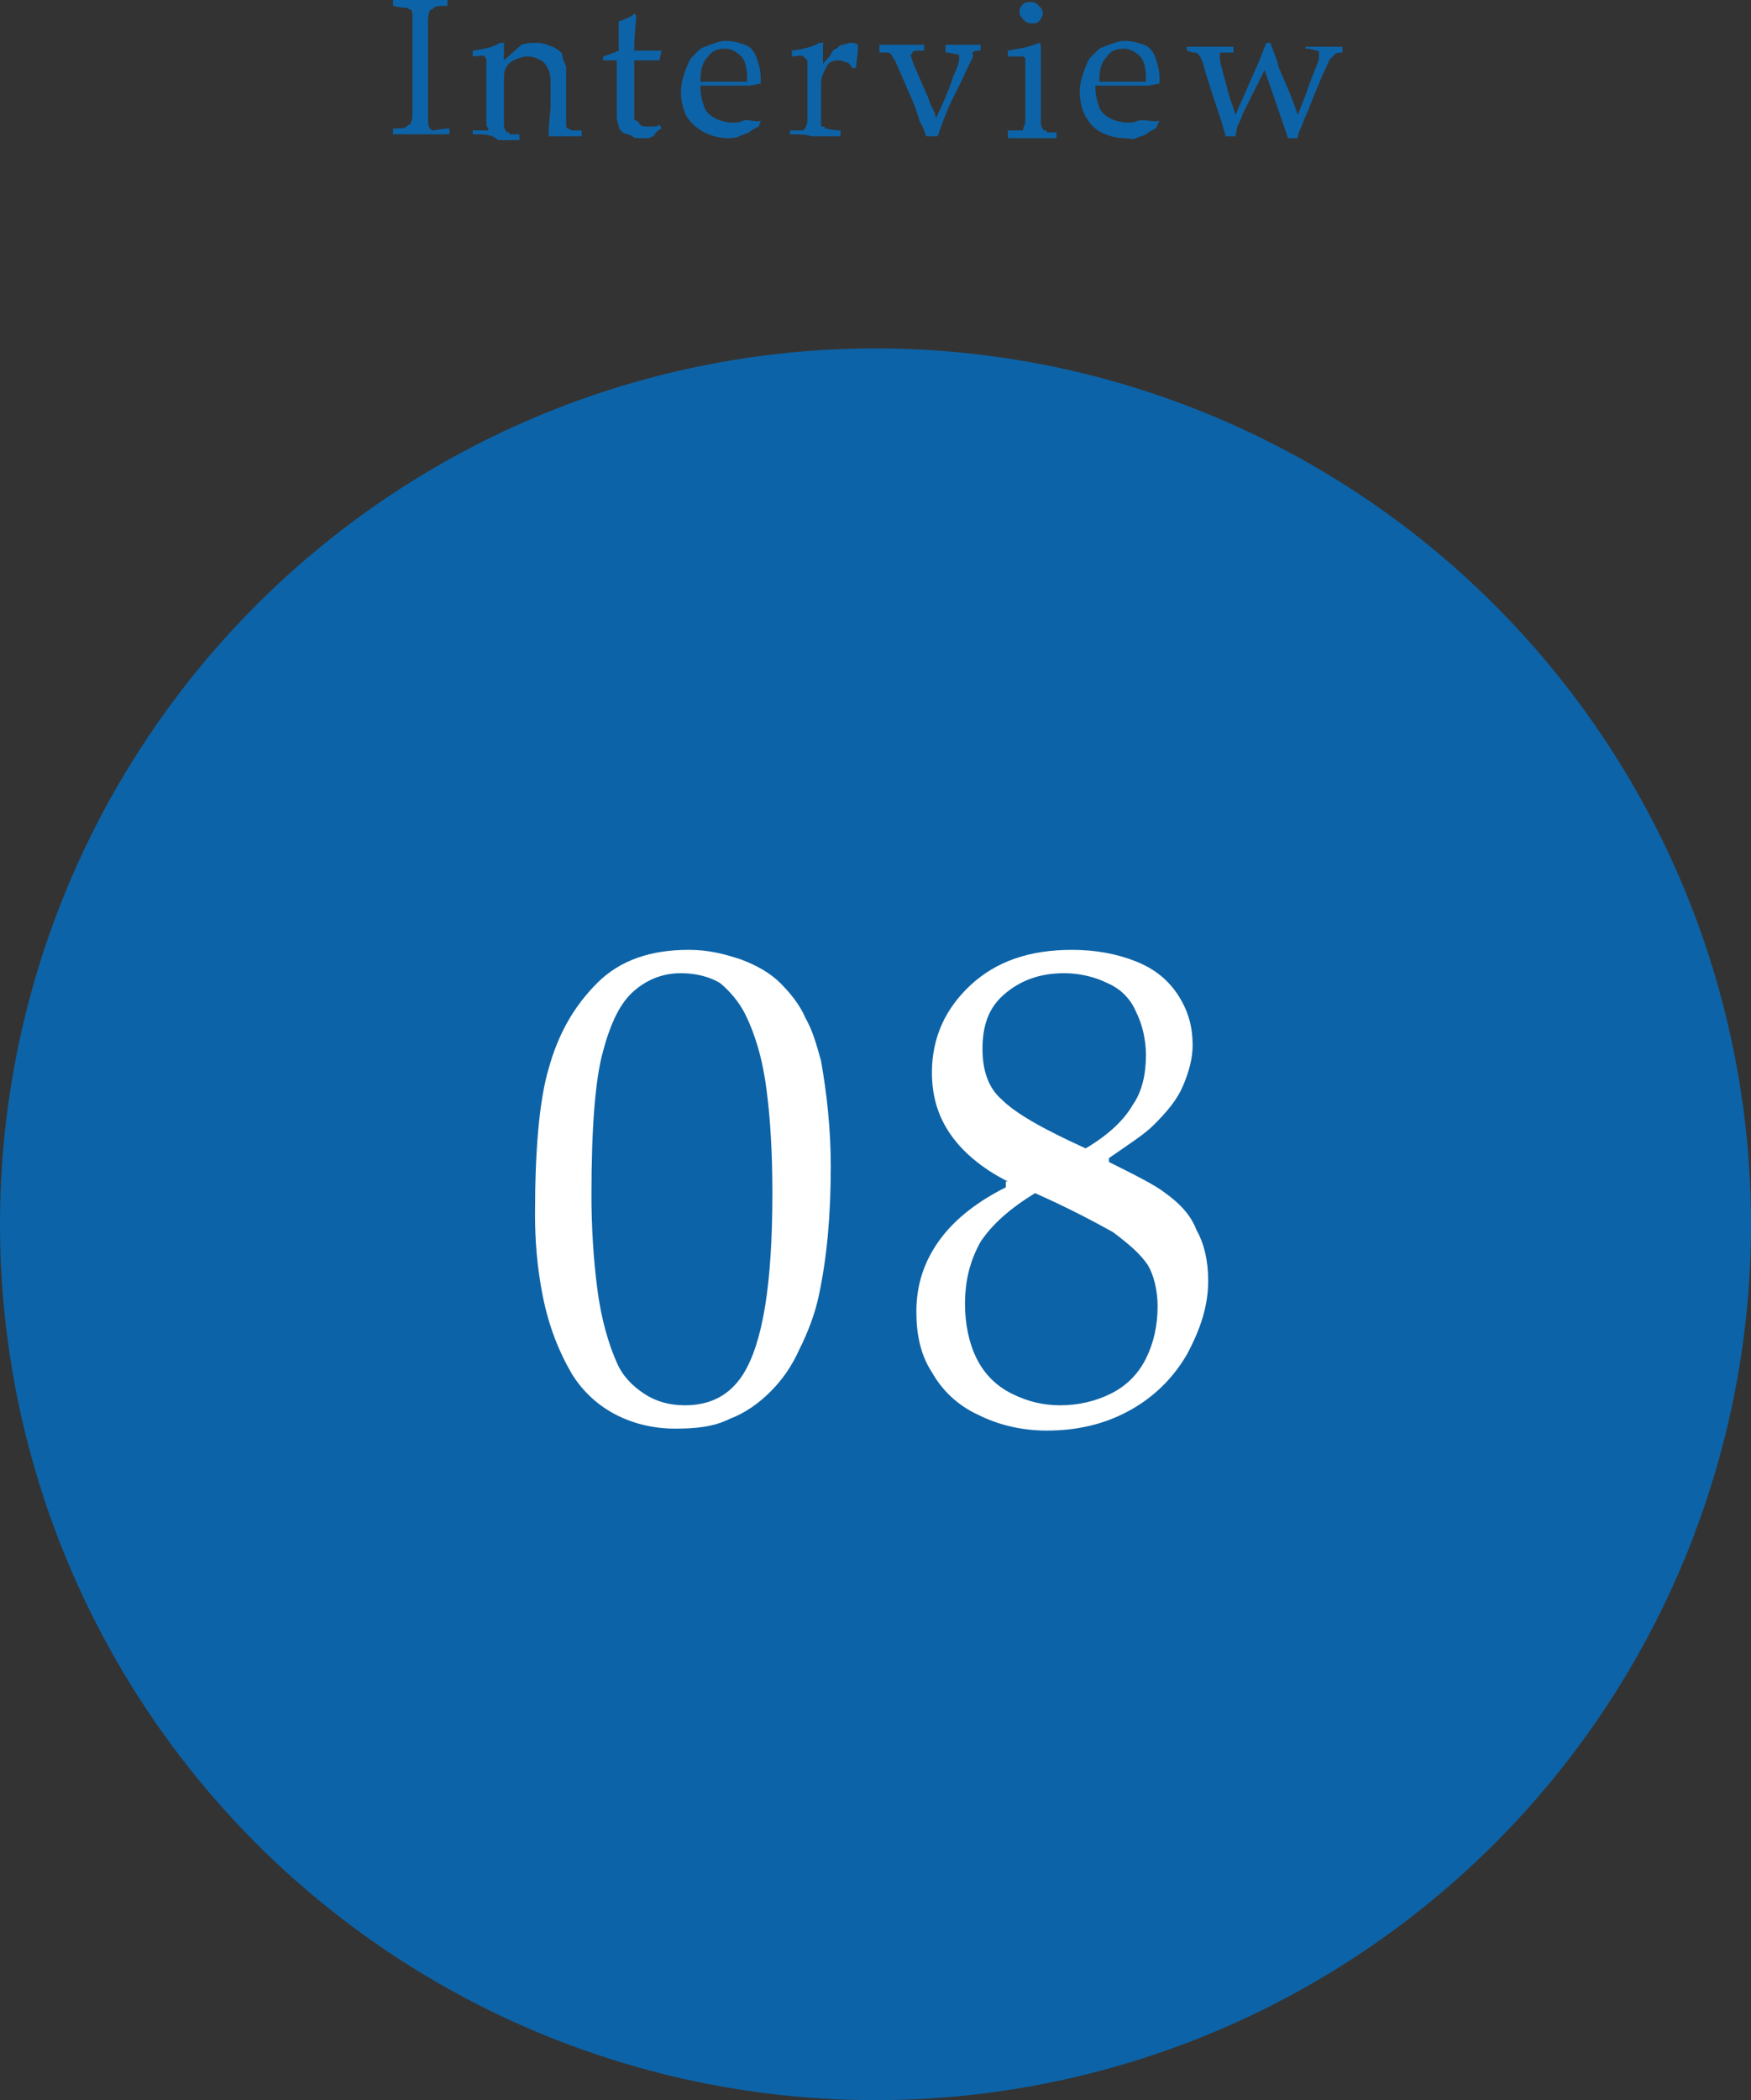 <?xml version="1.0" encoding="utf-8"?>
<!-- Generator: Adobe Illustrator 22.1.0, SVG Export Plug-In . SVG Version: 6.00 Build 0)  -->
<svg version="1.1" id="レイヤー_1" xmlns="http://www.w3.org/2000/svg" xmlns:xlink="http://www.w3.org/1999/xlink" x="0px"
	 y="0px" width="90px" height="107.9px" viewBox="0 0 90 107.9" style="enable-background:new 0 0 90 107.9;" xml:space="preserve">
<rect x="0" y="0" width="90" height="107.9" fill="#333333" stroke="none"/>
<style type="text/css">
	.st0{fill:#0D63A7;}
	.st1{fill:#FFFFFF;}
</style>
<g>
	<circle class="st0" cx="45" cy="62.9" r="45"/>
	<g>
		<g>
			<path class="st1" d="M27.5,62.4c0-3.2,0.2-5.8,0.7-7.5c0.5-1.8,1.3-3.2,2.5-4.4c1.2-1.2,2.8-1.7,4.7-1.7c1,0,1.8,0.2,2.7,0.5
				c0.8,0.3,1.5,0.7,2,1.2c0.5,0.5,1,1.1,1.3,1.8c0.4,0.7,0.6,1.5,0.8,2.2c0.3,1.7,0.5,3.5,0.5,5.4c0,2.6-0.2,4.7-0.6,6.6
				c-0.2,1-0.6,2-1,2.8c-0.4,0.9-0.9,1.6-1.5,2.2c-0.6,0.6-1.3,1.1-2.1,1.4c-0.8,0.4-1.7,0.5-2.8,0.5c-1.2,0-2.3-0.3-3.2-0.8
				s-1.6-1.2-2.1-2c-0.7-1.2-1.2-2.5-1.5-4S27.5,63.7,27.5,62.4z M30.4,61.4c0,1.6,0.1,3.3,0.3,4.8c0.2,1.6,0.6,2.9,1,3.8
				c0.3,0.7,0.8,1.2,1.4,1.6s1.3,0.6,2.1,0.6c1.3,0,2.3-0.5,3-1.6c1-1.6,1.5-4.6,1.5-9.3c0-2-0.1-3.8-0.3-5.3
				c-0.2-1.6-0.6-2.9-1.1-3.9c-0.3-0.6-0.8-1.2-1.3-1.6C36.5,50.2,35.8,50,35,50c-0.9,0-1.7,0.3-2.4,0.9c-0.7,0.6-1.2,1.6-1.6,3.1
				C30.6,55.4,30.4,57.9,30.4,61.4z"/>
			<path class="st1" d="M51.8,60.7c-1.4-0.7-2.4-1.6-3-2.5s-0.9-1.9-0.9-3.1c0-1.8,0.7-3.3,2-4.5c1.3-1.2,3-1.8,5.2-1.8
				c1.2,0,2.3,0.2,3.3,0.6c1,0.4,1.7,1,2.2,1.8c0.5,0.8,0.7,1.6,0.7,2.5c0,0.7-0.2,1.4-0.5,2.1c-0.3,0.7-0.8,1.3-1.5,2
				c-0.5,0.5-1.3,1-2.3,1.7v0.2c1.4,0.7,2.4,1.2,2.9,1.6c0.7,0.5,1.3,1.1,1.6,1.9c0.4,0.7,0.6,1.6,0.6,2.6c0,1.3-0.4,2.5-1.1,3.8
				c-0.7,1.2-1.7,2.2-3,2.9c-1.3,0.7-2.7,1-4.2,1c-1.3,0-2.5-0.3-3.5-0.8c-1.1-0.5-1.9-1.3-2.4-2.2c-0.6-0.9-0.8-2-0.8-3.1
				c0-1.4,0.4-2.6,1.2-3.7s2-2,3.4-2.7V60.7z M53.2,61.3c-1.3,0.8-2.2,1.6-2.8,2.5c-0.5,0.9-0.8,1.9-0.8,3.2c0,1,0.2,2,0.6,2.8
				c0.4,0.8,1,1.4,1.8,1.8c0.8,0.4,1.6,0.6,2.5,0.6c0.9,0,1.8-0.2,2.6-0.6c0.8-0.4,1.4-1,1.8-1.8s0.6-1.7,0.6-2.7
				c0-0.8-0.2-1.6-0.5-2.1c-0.4-0.6-1-1.1-1.8-1.7C56.3,62.8,55,62.1,53.2,61.3z M55.8,59c1.2-0.7,2-1.5,2.4-2.2
				c0.5-0.7,0.7-1.6,0.7-2.6c0-0.8-0.2-1.6-0.5-2.2c-0.3-0.7-0.8-1.2-1.5-1.5c-0.6-0.3-1.4-0.5-2.2-0.5c-1.3,0-2.3,0.4-3.1,1.1
				s-1.1,1.6-1.1,2.8c0,1.1,0.3,2,1,2.6C52.2,57.2,53.6,58,55.8,59z"/>
		</g>
	</g>
	<g>
		<path class="st0" d="M23.1,6.6v0.3c-0.7,0-1.1,0-1.4,0l-1.5,0V6.6c0.4,0,0.6,0,0.7-0.1s0.1-0.1,0.2-0.1c0-0.1,0.1-0.2,0.1-0.5
			c0-0.1,0-0.5,0-1.4V2.3c0-0.4,0-0.9,0-1.3c0-0.3,0-0.5-0.1-0.5S21,0.4,20.9,0.4s-0.3,0-0.7-0.1V0c0.6,0,1.1,0,1.4,0
			c0.3,0,0.8,0,1.4,0v0.3c-0.4,0-0.6,0-0.7,0.1s-0.1,0.1-0.2,0.1c0,0.1-0.1,0.2-0.1,0.5c0,0.1,0,0.5,0,1.4v2.3c0,0.4,0,0.9,0,1.3
			c0,0.3,0,0.5,0.1,0.6s0.1,0.1,0.2,0.1S22.7,6.6,23.1,6.6z"/>
		<path class="st0" d="M24.3,6.9V6.7l0.5,0c0.1,0,0.1,0,0.2,0s0.1,0,0.1-0.1C25,6.5,25,6.4,25,6.2c0,0,0-0.5,0-1.4V4.2
			c0-0.3,0-0.5,0-0.8c0-0.2,0-0.3,0-0.3C25,3,25,3,24.9,2.9s-0.3,0-0.6,0V2.6c0.7-0.1,1.1-0.2,1.4-0.4c0.1,0,0.1,0,0.1,0
			c0,0,0,0,0.1,0s0,0,0,0.1c0,0,0,0,0,0.1c0,0.1,0,0.4,0,0.7l0.9-0.8c0.3-0.1,0.5-0.1,0.8-0.1c0.3,0,0.5,0.1,0.8,0.2
			c0.2,0.1,0.4,0.2,0.5,0.4C28.9,3,29,3.2,29.1,3.4c0,0.1,0,0.6,0,1.2v0.9c0,0.4,0,0.7,0,0.9c0,0.1,0,0.2,0.1,0.2s0.1,0.1,0.2,0.1
			l0.5,0v0.3c-0.3,0-0.6,0-0.8,0c-0.2,0-0.5,0-0.9,0c0-0.8,0.1-1.3,0.1-1.5V4.6c0-0.5,0-0.8-0.1-1c-0.1-0.2-0.2-0.4-0.4-0.5
			c-0.2-0.1-0.4-0.2-0.7-0.2c-0.2,0-0.5,0.1-0.7,0.2c-0.2,0.1-0.3,0.2-0.4,0.4c-0.1,0.2-0.1,0.4-0.1,0.8v0.6c0,0.8,0,1.3,0,1.4
			c0,0.2,0,0.3,0.1,0.4c0,0,0,0.1,0.1,0.1c0,0,0.1,0,0.1,0.1c0,0,0.2,0,0.5,0v0.3c-0.4,0-0.8,0-1.1,0C25.3,6.9,24.9,6.9,24.3,6.9z"
			/>
		<path class="st0" d="M31,3.1V2.9c0.3-0.1,0.6-0.2,0.8-0.3c0-0.8,0-1.3,0-1.5c0.3-0.1,0.6-0.2,0.8-0.4l0.1,0.1
			c0,0.3-0.1,0.9-0.1,1.8c0.3,0,0.4,0,0.5,0c0,0,0.2,0,0.5,0c0.2,0,0.3,0,0.4,0l0,0l-0.1,0.5c-0.2,0-0.4,0-0.6,0s-0.4,0-0.7,0l0,2
			c0,0.5,0,0.8,0,0.9s0,0.2,0.1,0.2s0.1,0.1,0.2,0.2s0.2,0.1,0.4,0.1c0.1,0,0.2,0,0.3,0s0.2,0,0.3-0.1l0.1,0.2
			c-0.2,0.1-0.3,0.2-0.4,0.4c-0.1,0-0.2,0.1-0.3,0.1s-0.2,0-0.4,0c-0.2,0-0.3,0-0.4-0.1S32.1,6.9,32,6.8s-0.2-0.2-0.2-0.3
			S31.7,6.2,31.7,6c0-0.2,0-0.5,0-0.7c0-0.1,0-0.1,0-0.2v-2h-0.2C31.4,3.1,31.2,3.1,31,3.1z"/>
		<path class="st0" d="M39.1,6.2L39,6.5c-0.2,0.1-0.4,0.2-0.5,0.3c-0.2,0.1-0.3,0.1-0.5,0.2s-0.4,0.1-0.6,0.1
			c-0.4,0-0.8-0.1-1.2-0.3S35.5,6.3,35.3,6c-0.2-0.4-0.3-0.8-0.3-1.3c0-0.4,0.1-0.7,0.2-1s0.2-0.5,0.3-0.7c0.1-0.1,0.2-0.2,0.4-0.4
			s0.4-0.2,0.6-0.3c0.3-0.1,0.5-0.2,0.8-0.2c0.4,0,0.7,0.1,1,0.2s0.5,0.4,0.6,0.7s0.2,0.6,0.2,1c0,0.1,0,0.2,0,0.3
			c-0.2,0-0.4,0.1-0.6,0.1c-0.4,0-0.7,0-1.1,0H36c0,0.5,0.1,0.8,0.2,1.1s0.4,0.5,0.6,0.6s0.6,0.2,0.8,0.2c0.2,0,0.4,0,0.6-0.1
			S38.8,6.3,39.1,6.2L39.1,6.2z M36,4.2c0.1,0,0.3,0,0.5,0c0.5,0,0.8,0,1,0c0.4,0,0.7,0,0.9,0c0-0.1,0-0.1,0-0.2
			c0-0.5-0.1-0.9-0.3-1.1c-0.2-0.2-0.5-0.4-0.8-0.4c-0.4,0-0.7,0.1-0.9,0.4C36.1,3.2,36,3.6,36,4.2z"/>
		<path class="st0" d="M40.6,6.9V6.7c0.4,0,0.6,0,0.6,0c0.1,0,0.1,0,0.1,0s0-0.1,0.1-0.1c0-0.1,0.1-0.2,0.1-0.4c0-0.9,0-1.3,0-1.4
			V4.2c0-0.3,0-0.5,0-0.8c0-0.2,0-0.3,0-0.3S41.4,3,41.3,2.9s-0.3,0-0.6,0V2.6c0.7-0.1,1.1-0.2,1.4-0.4c0.1,0,0.1,0,0.1,0s0,0,0.1,0
			s0,0,0,0.1c0,0,0,0,0,0.1c0,0.2,0,0.5,0,0.9c0.1-0.2,0.3-0.3,0.4-0.5s0.2-0.3,0.3-0.3c0.1-0.1,0.2-0.2,0.3-0.2s0.3-0.1,0.4-0.1
			s0.3,0,0.4,0.1l0,0.1c0,0.4-0.1,0.8-0.1,1.1h-0.2c-0.1-0.2-0.2-0.3-0.3-0.3s-0.2-0.1-0.4-0.1c-0.3,0-0.5,0.1-0.6,0.3
			s-0.3,0.5-0.3,0.9v0.5c0,0.2,0,0.6,0,1.2c0,0.2,0,0.3,0,0.4s0,0.1,0.1,0.1s0.1,0,0.1,0.1c0.1,0,0.4,0.1,0.8,0.1v0.3
			c-0.6,0-1.1,0-1.5,0C41.4,6.9,41,6.9,40.6,6.9z"/>
		<path class="st0" d="M47.6,7c-0.1-0.3-0.2-0.6-0.3-0.7L47,5.4l-1-2.3c-0.1-0.1-0.1-0.2-0.2-0.3s-0.1-0.1-0.2-0.1c0,0-0.2,0-0.4,0
			V2.3c0.5,0,0.9,0,1.2,0c0.3,0,0.6,0,1.1,0v0.3c-0.4,0-0.6,0-0.6,0.1s-0.1,0.1-0.1,0.1c0,0.1,0.1,0.3,0.2,0.6L47.7,5l0.1,0.3
			c0.2,0.4,0.3,0.6,0.3,0.8L48.6,5c0-0.1,0.2-0.4,0.4-1.1c0.2-0.4,0.3-0.7,0.3-0.9c0-0.1,0-0.1,0-0.1c0-0.1,0-0.1-0.1-0.1
			c-0.1,0-0.3-0.1-0.6-0.1V2.3c0.5,0,0.8,0,0.9,0c0.1,0,0.4,0,0.9,0v0.3c-0.2,0-0.3,0-0.4,0.1S50.1,2.8,50,2.9
			c0,0.1-0.2,0.4-0.5,1.1L49,5c-0.1,0.2-0.4,0.8-0.8,2H47.6z"/>
		<path class="st0" d="M51.8,2.9V2.6c0.6-0.1,1.2-0.2,1.6-0.4l0.1,0.1c0,0.7,0,1.2,0,1.6v0.9c0,0.8,0,1.3,0,1.4c0,0.2,0,0.3,0.1,0.4
			c0,0,0,0.1,0.1,0.1s0.1,0,0.1,0.1c0,0,0.2,0,0.5,0v0.3c-0.5,0-0.9,0-1.2,0c-0.3,0-0.7,0-1.3,0V6.7l0.5,0c0.1,0,0.1,0,0.2,0
			s0.1,0,0.1-0.1c0-0.1,0.1-0.2,0.1-0.3c0,0,0-0.5,0-1.4V3.9c0-0.5,0-0.8,0-0.9c0,0-0.1-0.1-0.1-0.1S52.2,2.9,51.8,2.9z M53,0.1
			c0.2,0,0.3,0.1,0.4,0.2s0.2,0.2,0.2,0.4c0,0.1-0.1,0.3-0.2,0.4S53.2,1.2,53,1.2c-0.2,0-0.3-0.1-0.4-0.2s-0.2-0.2-0.2-0.4
			c0-0.2,0.1-0.3,0.2-0.4S52.9,0.1,53,0.1z"/>
		<path class="st0" d="M59.6,6.2l-0.2,0.4c-0.2,0.1-0.4,0.2-0.5,0.3c-0.2,0.1-0.3,0.1-0.5,0.2S58,7.1,57.8,7.1
			c-0.4,0-0.8-0.1-1.2-0.3S56,6.3,55.8,6c-0.2-0.4-0.3-0.8-0.3-1.3c0-0.4,0.1-0.7,0.2-1s0.2-0.5,0.3-0.7c0.1-0.1,0.2-0.2,0.4-0.4
			s0.4-0.2,0.6-0.3c0.3-0.1,0.5-0.2,0.8-0.2c0.4,0,0.7,0.1,1,0.2s0.5,0.4,0.6,0.7s0.2,0.6,0.2,1c0,0.1,0,0.2,0,0.3
			c-0.2,0-0.4,0.1-0.6,0.1c-0.4,0-0.7,0-1.1,0h-1.6c0,0.5,0.1,0.8,0.2,1.1s0.4,0.5,0.6,0.6s0.6,0.2,0.8,0.2c0.2,0,0.4,0,0.6-0.1
			S59.3,6.3,59.6,6.2L59.6,6.2z M56.5,4.2c0.1,0,0.3,0,0.5,0c0.5,0,0.8,0,1,0c0.4,0,0.7,0,0.9,0c0-0.1,0-0.1,0-0.2
			c0-0.5-0.1-0.9-0.3-1.1c-0.2-0.2-0.5-0.4-0.8-0.4c-0.4,0-0.7,0.1-0.9,0.4C56.6,3.2,56.5,3.6,56.5,4.2z"/>
		<path class="st0" d="M63,7l-0.2-0.7l-0.5-1.5c-0.1-0.4-0.3-0.9-0.4-1.3s-0.2-0.6-0.3-0.7s-0.1-0.1-0.2-0.1S61.3,2.7,61,2.6V2.4
			c0.4,0,0.7,0,1.2,0c0.4,0,0.8,0,1.2,0v0.3c-0.3,0-0.5,0-0.6,0c-0.1,0-0.1,0-0.1,0.1s0,0.1,0,0.1c0,0.1,0,0.3,0.1,0.6L63.2,5
			c0.1,0.3,0.2,0.5,0.3,0.9L63.9,5l0.7-1.6c0.2-0.4,0.3-0.8,0.5-1.2h0.2c0.2,0.6,0.4,1,0.4,1.2l0.6,1.4c0.2,0.5,0.3,0.8,0.4,1.1
			l0.4-1c0.2-0.6,0.4-1.1,0.6-1.6c0.1-0.2,0.1-0.4,0.1-0.5c0-0.1,0-0.2-0.1-0.2s-0.3-0.1-0.6-0.1V2.4c0.5,0,0.8,0,1,0
			c0.2,0,0.5,0,0.9,0v0.3c-0.2,0-0.3,0-0.4,0.1s-0.1,0.1-0.2,0.2c-0.1,0.1-0.2,0.4-0.4,0.8l-0.5,1.2l-0.2,0.5c0,0.1-0.2,0.4-0.4,1
			c-0.1,0.2-0.2,0.4-0.2,0.6h-0.5l-0.2-0.6L65,3.6l-0.5,1l-0.6,1.2c-0.1,0.3-0.2,0.5-0.3,0.7L63.5,7H63z"/>
	</g>
</g>
</svg>
